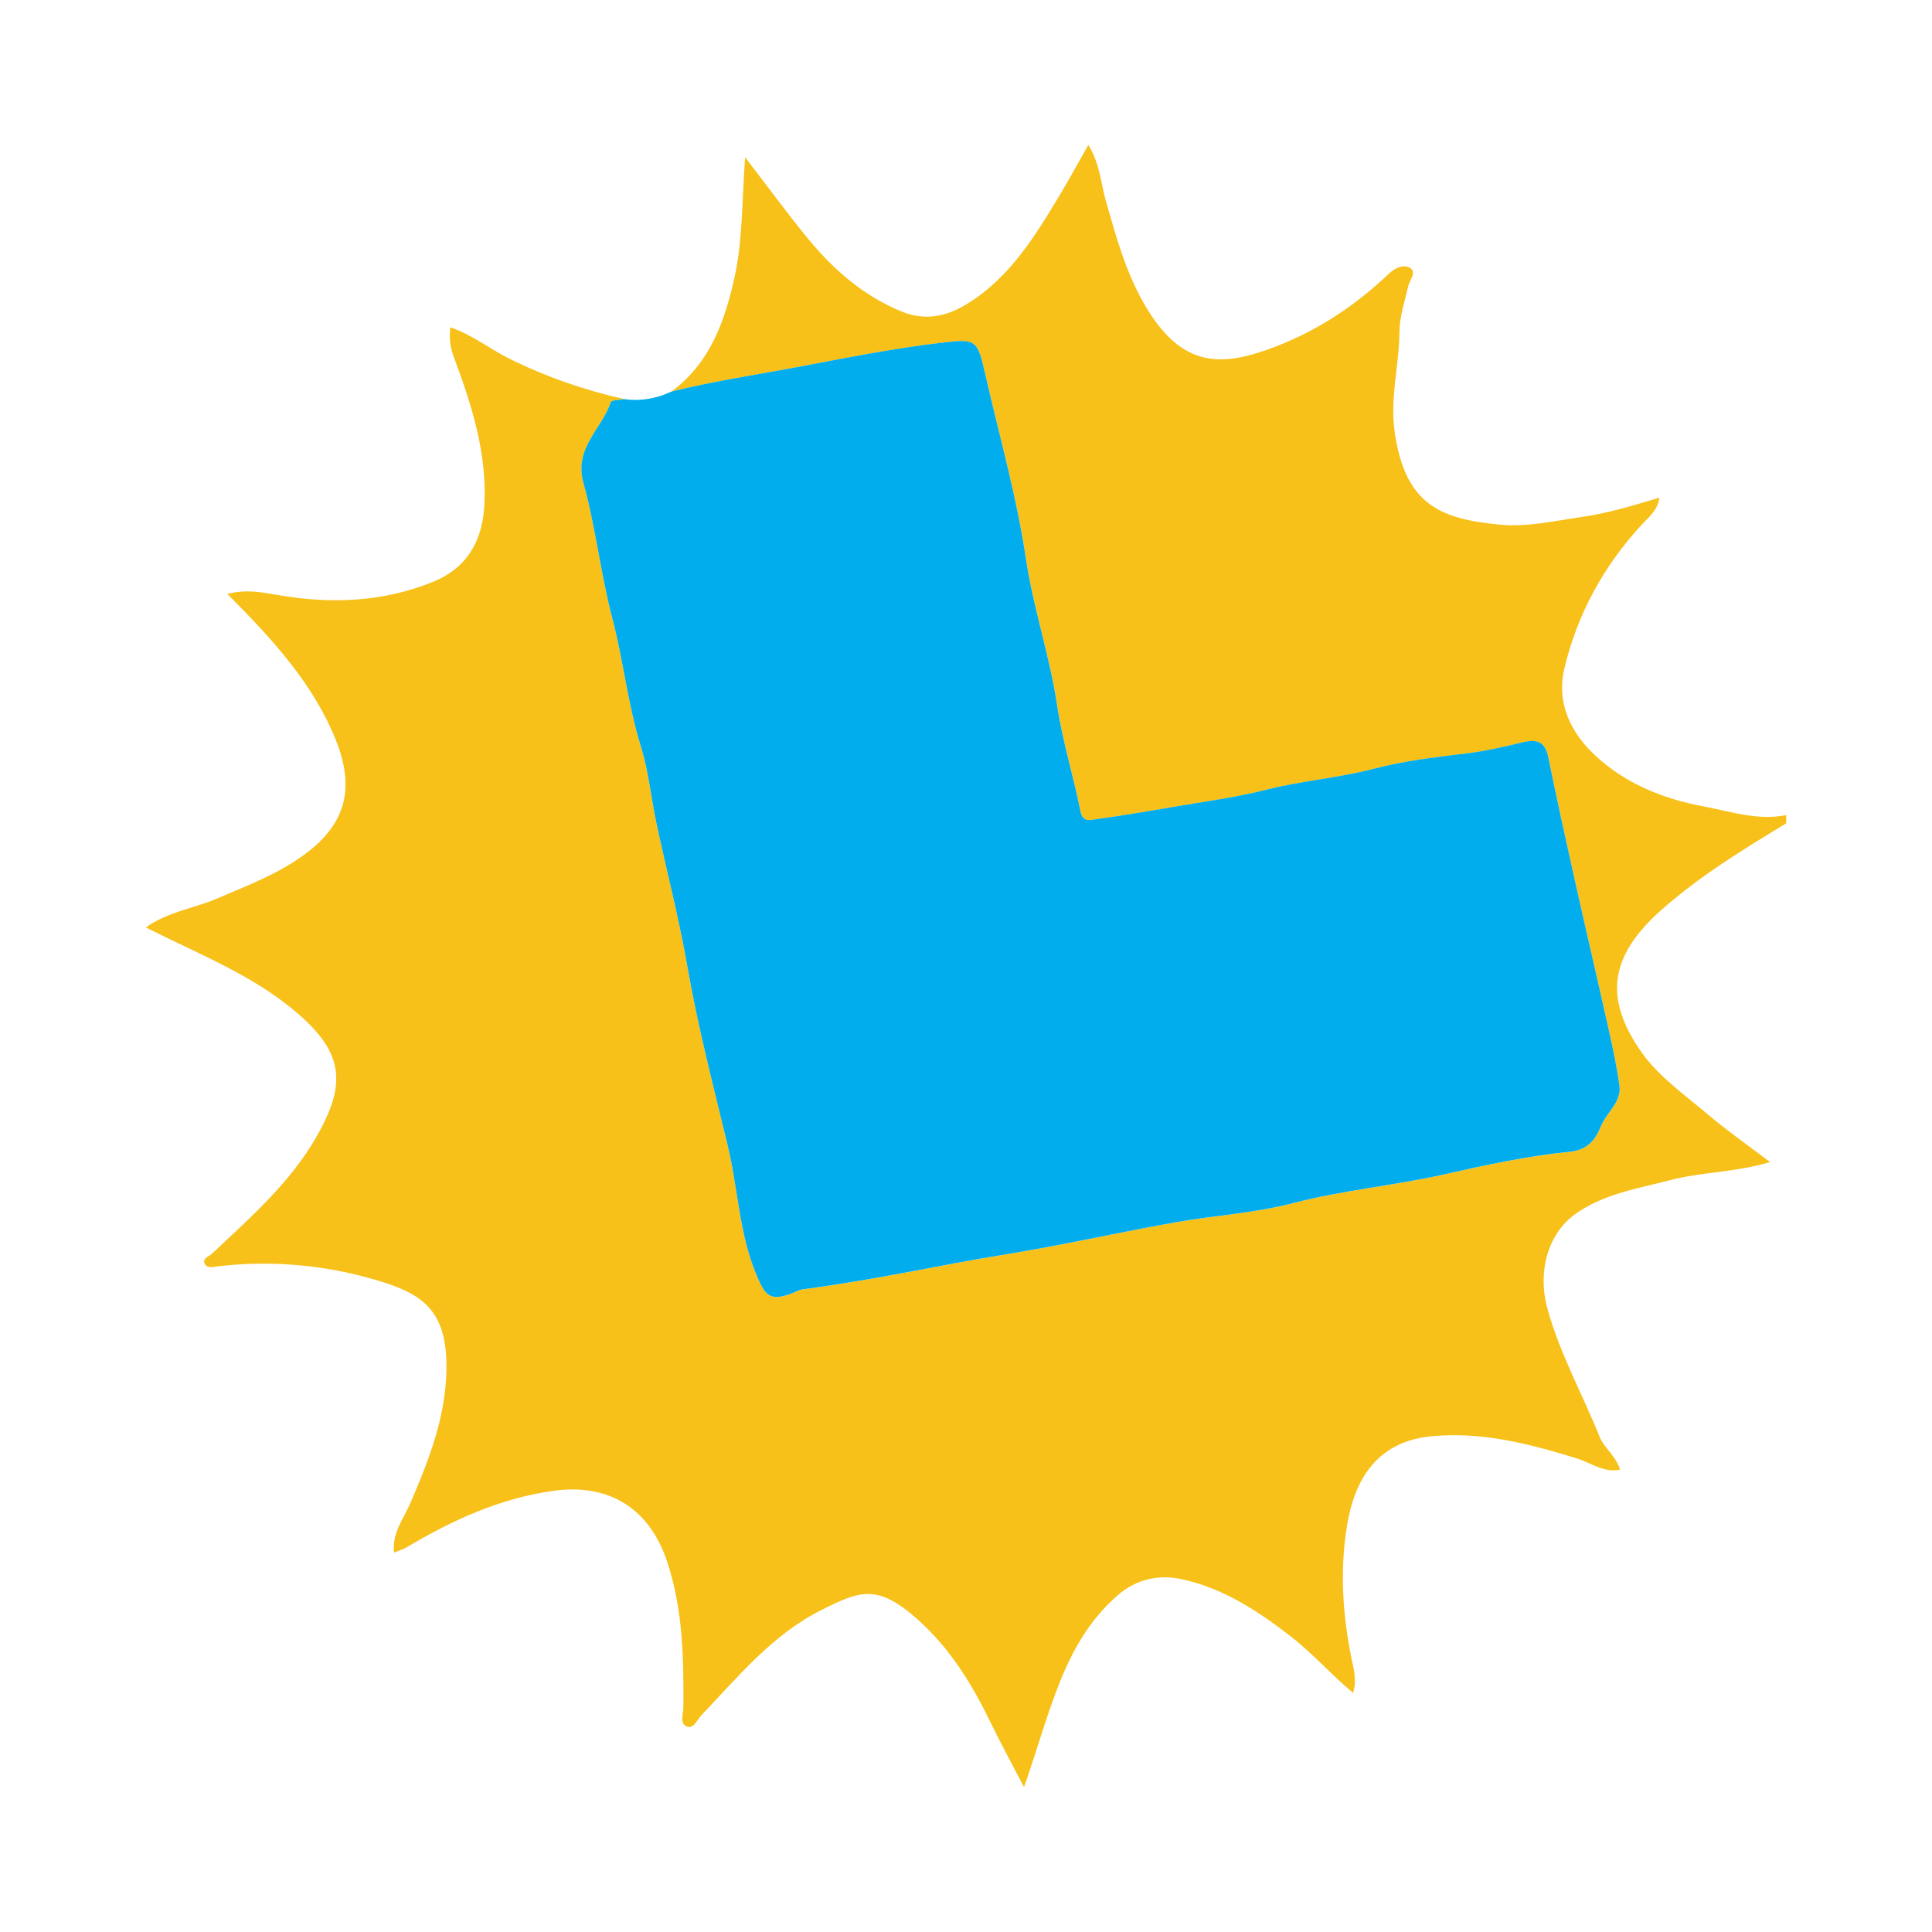<?xml version="1.0" encoding="utf-8"?>
<!-- Generator: Adobe Illustrator 17.0.0, SVG Export Plug-In . SVG Version: 6.00 Build 0)  -->
<!DOCTYPE svg PUBLIC "-//W3C//DTD SVG 1.1//EN" "http://www.w3.org/Graphics/SVG/1.1/DTD/svg11.dtd">
<svg version="1.1" id="Layer_1" xmlns="http://www.w3.org/2000/svg" xmlns:xlink="http://www.w3.org/1999/xlink" x="0px" y="0px"
	 width="200px" height="200px" viewBox="0 0 200 200" enable-background="new 0 0 200 200" xml:space="preserve">

<g>
	<path fill="#F7C119" d="M184.909,85.229c-4.511,2.742-9.029,5.497-12.981,9.018c-5.398,4.809-5.873,9.214-1.949,14.748
		c1.748,2.465,4.397,4.319,6.751,6.316c2.014,1.708,4.191,3.224,6.505,4.983c-3.557,1.076-7.068,1.009-10.392,1.884
		c-3.356,0.883-6.835,1.399-9.777,3.508c-2.824,2.024-3.923,5.954-2.887,9.75c1.274,4.668,3.632,8.868,5.419,13.311
		c0.478,1.187,1.689,1.969,2.111,3.397c-1.72,0.334-3.026-0.72-4.435-1.155c-4.9-1.513-9.753-2.794-15.014-2.316
		c-5.804,0.527-8.044,4.591-8.81,9.214c-0.821,4.959-0.423,9.913,0.673,14.813c0.108,0.483,0.124,0.992,0.136,1.49
		c0.007,0.27-0.085,0.541-0.177,1.068c-2.326-1.94-4.21-4.11-6.468-5.862c-3.43-2.662-7.017-5.01-11.32-5.927
		c-2.384-0.508-4.685,0.025-6.552,1.641c-2.884,2.495-4.682,5.606-6.111,9.225c-1.318,3.339-2.262,6.772-3.624,10.666
		c-1.261-2.425-2.384-4.46-3.392-6.551c-1.943-4.031-4.256-7.812-7.622-10.808c-4.195-3.734-5.995-2.971-10.021-0.944
		c-5.023,2.529-8.562,6.877-12.366,10.865c-0.466,0.488-0.798,1.48-1.559,1.139c-0.704-0.315-0.308-1.288-0.303-1.96
		c0.033-5.064-0.039-10.072-1.654-14.998c-1.835-5.596-6.033-8.232-11.855-7.407c-5.536,0.784-10.417,3.036-15.133,5.834
		c-0.355,0.211-0.768,0.324-1.313,0.549c-0.227-2.032,0.977-3.471,1.646-5.019c1.998-4.626,3.825-9.26,3.782-14.422
		c-0.047-5.612-2.527-7.292-6.702-8.594c-5.449-1.699-11.157-2.266-16.908-1.602c-0.479,0.055-1.121,0.25-1.385-0.213
		c-0.349-0.613,0.38-0.768,0.721-1.09c3.95-3.722,8.065-7.3,10.812-12.096c3.089-5.393,2.865-8.599-1.854-12.702
		c-3.938-3.424-8.642-5.51-13.273-7.731c-0.748-0.359-1.488-0.733-2.536-1.25c2.396-1.658,5.024-1.979,7.36-2.98
		c3.352-1.437,6.779-2.698,9.689-5.045c4.628-3.734,4.181-7.946,2.238-12.29c-2.464-5.509-6.486-9.819-10.843-14.201
		c1.883-0.5,3.539-0.186,5.156,0.098c5.514,0.969,10.958,0.757,16.154-1.36c3.432-1.398,5.113-4.166,5.3-7.993
		c0.265-5.402-1.332-10.354-3.171-15.279c-0.357-0.957-0.485-1.891-0.364-3.071c2.274,0.762,4.057,2.226,6.073,3.226
		c3.807,1.889,7.801,3.279,11.951,4.213c-0.486,0.101-1.325,0.083-1.404,0.32c-0.929,2.78-3.842,4.736-2.829,8.376
		c1.273,4.574,1.767,9.362,2.978,13.957c1.16,4.403,1.606,8.946,2.966,13.31c0.811,2.602,1.063,5.374,1.635,8.055
		c1.04,4.875,2.308,9.709,3.159,14.616c1.092,6.3,2.71,12.488,4.203,18.677c1.063,4.408,1.159,9.014,2.946,13.302
		c0.895,2.147,1.373,2.848,3.666,1.966c0.389-0.15,0.77-0.371,1.173-0.424c5.226-0.693,10.398-1.687,15.574-2.672
		c3.18-0.605,6.387-1.076,9.569-1.671c4.497-0.842,8.972-1.805,13.476-2.601c4.026-0.712,8.164-0.946,12.101-1.973
		c5.193-1.355,10.527-1.819,15.747-2.999c4.245-0.959,8.56-1.892,12.892-2.319c2.063-0.204,2.748-1.463,3.265-2.69
		c0.595-1.415,2.129-2.472,1.897-4.165c-0.276-2.008-0.712-3.998-1.154-5.979c-1.154-5.177-2.366-10.34-3.521-15.517
		c-0.926-4.151-1.838-8.307-2.685-12.475c-0.335-1.65-1.171-1.924-2.702-1.556c-1.903,0.458-3.812,0.904-5.777,1.14
		c-3.214,0.386-6.461,0.77-9.58,1.587c-3.689,0.966-7.487,1.239-11.177,2.179c-3.124,0.796-6.347,1.211-9.532,1.761
		c-2.696,0.465-5.396,0.917-8.105,1.293c-0.593,0.082-1.335,0.334-1.568-0.842c-0.728-3.675-1.867-7.279-2.417-10.975
		c-0.764-5.137-2.465-10.041-3.231-15.196c-0.942-6.342-2.713-12.562-4.149-18.829c-0.891-3.889-0.915-3.929-4.754-3.471
		c-4.815,0.574-9.589,1.521-14.334,2.42c-4.485,0.85-9.028,1.515-13.472,2.622c3.965-2.935,5.5-7.139,6.532-11.769
		c0.873-3.916,0.768-7.887,1.114-12.5c2.431,3.163,4.398,5.869,6.521,8.446c2.622,3.182,5.664,5.847,9.555,7.478
		c2.51,1.053,4.736,0.591,6.903-0.744c4.429-2.727,7.04-7.018,9.62-11.321c0.964-1.607,1.861-3.255,2.928-5.131
		c1.215,1.965,1.291,3.962,1.814,5.789c1.068,3.729,2.055,7.409,4.068,10.841c3.901,6.654,8.116,6.303,13.475,4.254
		c4.45-1.701,8.34-4.302,11.782-7.582c0.619-0.59,1.516-0.956,2.131-0.591c0.768,0.457,0.001,1.241-0.151,1.897
		c-0.368,1.583-0.906,3.185-0.916,4.782c-0.021,3.452-1.006,6.746-0.487,10.359c1.086,7.563,4.826,8.963,10.825,9.553
		c2.876,0.283,5.679-0.384,8.507-0.787c2.723-0.388,5.33-1.178,8.069-2.009c-0.17,1.332-1.149,2.057-1.858,2.83
		c-3.933,4.286-6.652,9.245-7.98,14.859c-0.828,3.499,0.576,6.558,3.174,8.986c3.155,2.949,7.047,4.503,11.193,5.285
		c2.823,0.532,5.646,1.504,8.604,0.906C184.909,84.657,184.909,84.943,184.909,85.229z"/>
	<path fill="#02ADEE" d="M69.488,40.541c4.443-1.107,8.987-1.772,13.472-2.622c4.745-0.899,9.519-1.846,14.334-2.42
		c3.839-0.458,3.863-0.418,4.754,3.471c1.436,6.267,3.207,12.487,4.149,18.829c0.766,5.154,2.466,10.059,3.231,15.196
		c0.55,3.696,1.689,7.3,2.417,10.975c0.233,1.176,0.975,0.925,1.568,0.842c2.709-0.376,5.409-0.828,8.105-1.293
		c3.185-0.55,6.408-0.965,9.532-1.761c3.69-0.94,7.487-1.213,11.177-2.179c3.12-0.817,6.367-1.201,9.58-1.587
		c1.965-0.236,3.874-0.682,5.777-1.14c1.531-0.368,2.367-0.094,2.702,1.556c0.847,4.168,1.759,8.324,2.685,12.475
		c1.155,5.176,2.367,10.34,3.521,15.517c0.442,1.981,0.878,3.971,1.154,5.979c0.233,1.694-1.301,2.751-1.897,4.165
		c-0.516,1.227-1.201,2.486-3.265,2.69c-4.332,0.428-8.647,1.36-12.892,2.319c-5.221,1.18-10.554,1.644-15.747,2.999
		c-3.937,1.027-8.075,1.261-12.101,1.973c-4.505,0.796-8.979,1.76-13.476,2.601c-3.182,0.596-6.389,1.066-9.569,1.671
		c-5.176,0.985-10.348,1.979-15.574,2.672c-0.403,0.053-0.784,0.275-1.173,0.424c-2.293,0.882-2.771,0.181-3.666-1.966
		c-1.787-4.288-1.883-8.895-2.946-13.302c-1.492-6.188-3.11-12.377-4.203-18.677c-0.851-4.907-2.118-9.741-3.159-14.616
		c-0.572-2.681-0.824-5.453-1.635-8.055c-1.36-4.364-1.806-8.906-2.966-13.31c-1.211-4.595-1.706-9.383-2.978-13.957
		c-1.013-3.64,1.901-5.596,2.829-8.376c0.079-0.236,0.918-0.219,1.404-0.32C66.33,41.557,67.943,41.259,69.488,40.541z"/>
</g>
</svg>
